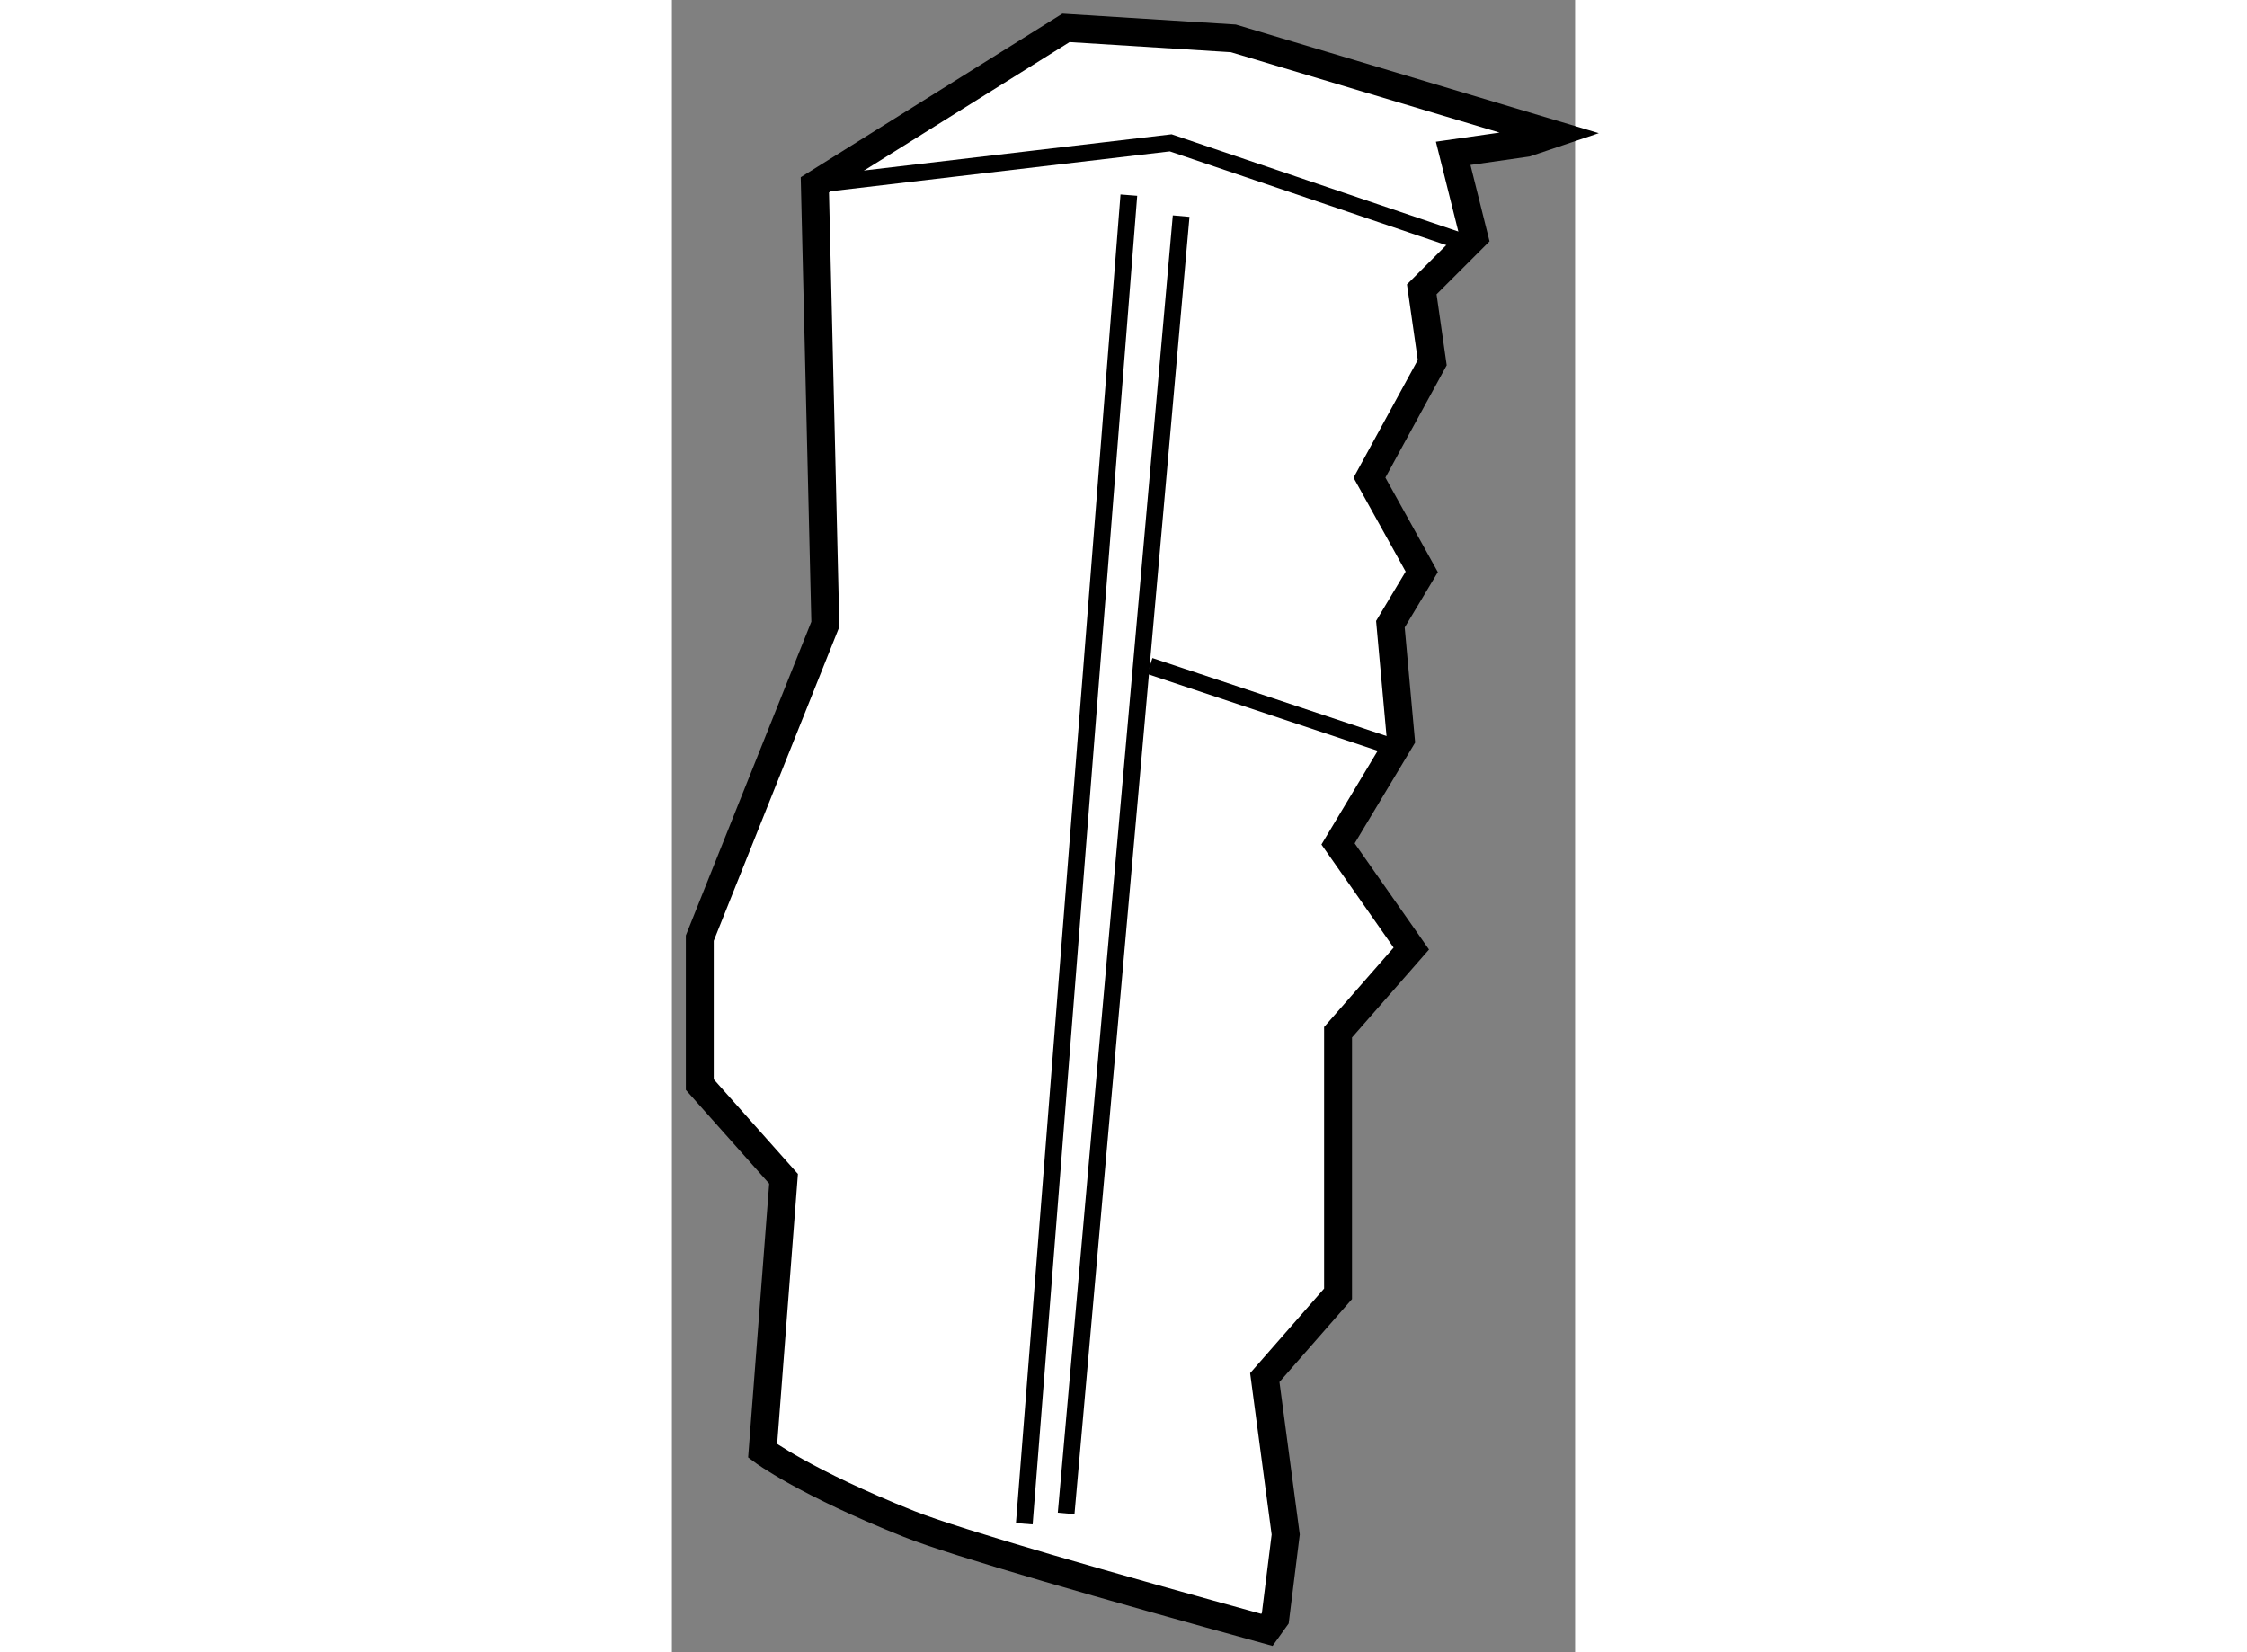 <?xml version="1.0" encoding="utf-8"?>
<!-- Generator: Adobe Illustrator 15.1.0, SVG Export Plug-In . SVG Version: 6.00 Build 0)  -->
<!DOCTYPE svg PUBLIC "-//W3C//DTD SVG 1.1//EN" "http://www.w3.org/Graphics/SVG/1.1/DTD/svg11.dtd">
<svg version="1.1" xmlns="http://www.w3.org/2000/svg" xmlns:xlink="http://www.w3.org/1999/xlink" x="0px" y="0px" width="244.8px"
	 height="180px" viewBox="40.89 42.162 16.186 29.609" enable-background="new 0 0 244.8 180" xml:space="preserve">
	
<rect x="40.89" y="42.162" width="16.186" height="29.609" fill="#808080" stroke="none"/>
	
<g><path fill="#FFFFFF" stroke="#000000" stroke-width="0.5" d="M56.204,44.722l-1.313,0.188l0.375,1.5l-0.938,0.938l0.188,1.313
				l-1.125,2.061l0.937,1.688l-0.562,0.938l0.187,2.063l-1.125,1.875l1.313,1.875l-1.313,1.5v4.688l-1.313,1.5l0.375,2.813
				l-0.187,1.5l-0.15,0.209c-2.798-0.77-5.569-1.561-6.412-1.898c-1.875-0.748-2.625-1.311-2.625-1.311l0.375-4.875l-1.501-1.688
				v-2.625l2.25-5.625l-0.188-7.874l4.5-2.813l3,0.188l5.724,1.713L56.204,44.722z"></path><line fill="none" stroke="#000000" stroke-width="0.3" x1="47.205" y1="69.469" x2="49.079" y2="45.659"></line><line fill="none" stroke="#000000" stroke-width="0.3" x1="47.955" y1="69.284" x2="50.016" y2="46.035"></line><polyline fill="none" stroke="#000000" stroke-width="0.3" points="43.454,45.472 49.829,44.722 55.148,46.526 		"></polyline><line fill="none" stroke="#000000" stroke-width="0.3" x1="49.454" y1="54.097" x2="53.865" y2="55.567"></line></g>


</svg>